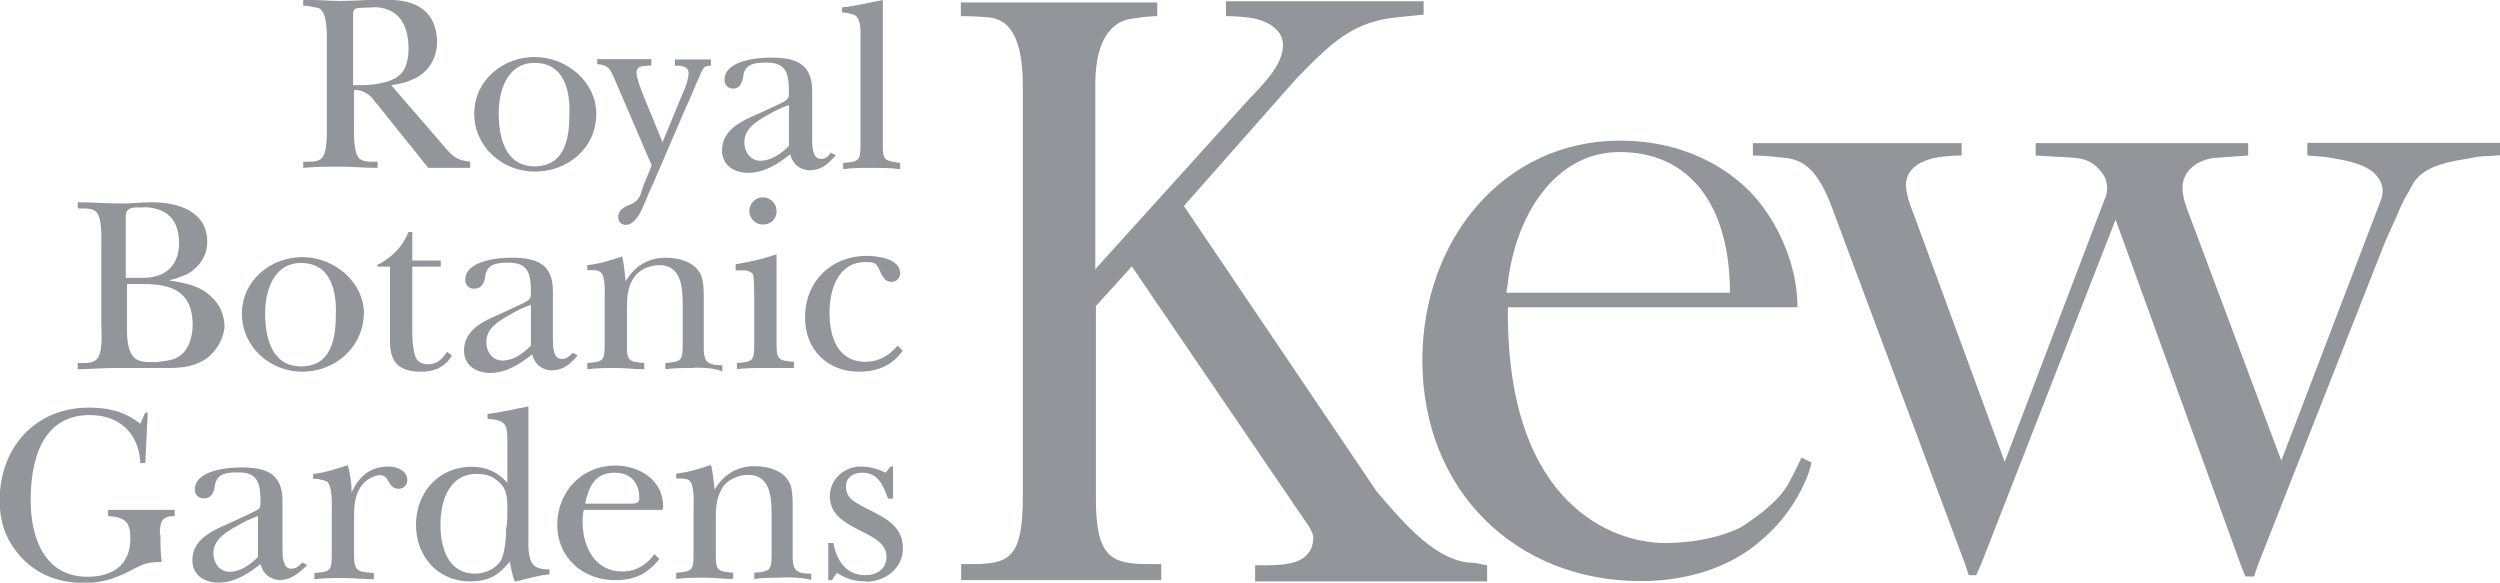 <?xml version="1.0" encoding="UTF-8"?>
<svg id="Grey" xmlns="http://www.w3.org/2000/svg" viewBox="0 0 80.71 18.81">
  <defs>
    <style>
      .cls-1 {
        fill: #929599;
      }
    </style>
  </defs>
  <path class="cls-1" d="M14.47,5.42h-.64c-.24-.28-.44-.56-.68-.84-.32-.4-.64-.8-.96-1.2-.08-.08-.12-.16-.2-.24q-.24-.24-.56-.24v1.08c0,.24-.04,1,.2,1.16.12.08.28.08.4.08h.16v.2c-.4,0-.8-.04-1.2-.04s-.8,0-1.2.04v-.2h.16c.12,0,.28,0,.4-.08.24-.16.2-.92.2-1.16V1.47c0-.28.04-1.04-.24-1.2-.12-.04-.24-.04-.36-.08h-.16v-.2c.4,0,.8.04,1.2.04.44,0,.88-.04,1.28-.04.44,0,.88,0,1.28.24.4.24.56.68.56,1.12,0,.52-.28,1-.76,1.2-.24.12-.44.16-.72.2l1.79,2.07c.24.28.4.36.76.4v.2h-.72ZM12.04.24s-.48,0-.56.04-.08.12-.08.2v2.27h.24c.44,0,1.16-.08,1.39-.48.12-.2.16-.48.16-.68,0-.8-.32-1.36-1.16-1.36Z"/>
  <path class="cls-1" d="M17.26,5.54c-1.04,0-1.95-.8-1.95-1.87s.92-1.83,1.95-1.83,1.99.8,1.99,1.83c0,1.12-.92,1.87-1.99,1.87ZM17.26,2.03c-.88,0-1.16.88-1.16,1.63s.2,1.71,1.16,1.71,1.12-.88,1.12-1.63c.04-.8-.16-1.71-1.12-1.71Z"/>
  <path class="cls-1" d="M22.6,2.43c-.16.32-.28.68-.44,1l-1.08,2.51c-.08.16-.28.64-.28.64-.08.2-.28.68-.6.68-.12,0-.24-.08-.24-.24,0-.28.24-.36.44-.44.24-.12.28-.28.36-.56l.28-.68-1.2-2.79c-.16-.36-.2-.44-.56-.48v-.16h1.75v.2c-.2.04-.48-.04-.48.24,0,.2.2.68.28.88l.56,1.36.64-1.55c.08-.16.2-.48.2-.68,0-.24-.28-.24-.44-.24v-.2h1.16v.2c-.24,0-.24.08-.36.32Z"/>
  <path class="cls-1" d="M26.19,5.5c-.36,0-.6-.2-.68-.52-.4.32-.84.6-1.36.6-.44,0-.84-.24-.84-.72,0-.68.64-.96,1.2-1.2l.6-.28c.08-.04.28-.12.32-.2.04-.04.04-.12.04-.2,0-.6-.08-.96-.72-.96-.4,0-.72.04-.76.48-.04.2-.12.36-.32.36-.16,0-.28-.12-.28-.28,0-.64,1.08-.72,1.51-.72.8,0,1.32.2,1.32,1.08v1.55c0,.2,0,.64.28.64.16,0,.24-.08.32-.2l.16.08c-.2.24-.44.48-.8.48ZM25.47,3.39c-.24.08-.48.2-.68.32-.36.2-.76.44-.76.88,0,.32.2.6.52.6.36,0,.68-.24.92-.48v-1.32h0Z"/>
  <path class="cls-1" d="M28.14,5.42c-.32,0-.6,0-.92.04v-.2c.52-.04.56-.08.56-.6V1.32c0-.24.04-.72-.2-.84-.12-.04-.28-.08-.4-.08v-.16c.44-.04.88-.16,1.32-.24v4.66c0,.52.04.52.56.6v.2c-.32-.04-.64-.04-.92-.04Z"/>
  <path class="cls-1" d="M6.74,11.52c-.52.4-1.08.36-1.67.36h-1.36c-.4,0-.8.04-1.2.04v-.2h.16c.12,0,.28,0,.4-.08.28-.16.2-.92.2-1.16v-2.51c0-.28.04-1-.2-1.16-.12-.08-.28-.08-.4-.08h-.16v-.2c.48,0,.96.04,1.43.04.32,0,.64-.04.96-.04.84,0,1.79.28,1.79,1.28,0,.44-.24.8-.64,1.04-.2.08-.4.16-.6.2.48.08,1,.16,1.36.52.28.24.44.6.44,1-.04.32-.2.68-.52.96ZM4.62,9.17h-.52v1.24c0,.32-.04,1,.32,1.2.16.08.32.08.52.08h.12c.24-.04.48-.04.68-.16.36-.2.48-.68.48-1.04,0-1.08-.68-1.32-1.59-1.32ZM4.62,6.7c-.12,0-.44-.04-.52.12-.04.04-.04.12-.04.2v1.95h.56c.72,0,1.16-.4,1.16-1.12,0-.76-.4-1.16-1.16-1.16Z"/>
  <path class="cls-1" d="M9.76,12c-1.04,0-1.95-.8-1.95-1.87s.92-1.83,1.95-1.83,1.99.8,1.99,1.83c-.04,1.12-.96,1.87-1.99,1.87ZM9.72,8.49c-.88,0-1.16.88-1.16,1.63s.2,1.71,1.16,1.71,1.12-.88,1.12-1.63c.04-.8-.16-1.71-1.12-1.71Z"/>
  <path class="cls-1" d="M13.59,12c-.68,0-1-.28-1-.96v-2.43h-.4v-.08h.04c.44-.24.76-.56.96-1.04h.12v.92h.92v.2h-.92v2.11c0,.16,0,.32.04.52.04.32.12.52.48.52.28,0,.44-.16.6-.4l.16.12c-.24.4-.6.52-1,.52Z"/>
  <path class="cls-1" d="M17.86,11.96c-.36,0-.6-.2-.68-.52-.4.32-.84.6-1.36.6-.44,0-.84-.24-.84-.72,0-.68.64-.96,1.2-1.2l.6-.28c.08-.04.28-.12.32-.2.04-.04.04-.12.04-.2,0-.6-.08-.96-.72-.96-.4,0-.72.04-.76.48-.04.2-.12.36-.36.36-.16,0-.28-.12-.28-.28,0-.64,1.08-.72,1.51-.72.8,0,1.32.2,1.32,1.08v1.55c0,.2,0,.64.28.64.16,0,.24-.08.36-.2l.16.08c-.2.24-.44.48-.8.48ZM17.14,9.84c-.24.08-.48.2-.68.32-.36.2-.76.44-.76.88,0,.32.2.6.52.6.36,0,.68-.24.92-.48v-1.32h0Z"/>
  <path class="cls-1" d="M22.4,11.88c-.32,0-.64,0-.92.04v-.2c.52-.04.56-.08.56-.6v-1.28c0-.56-.04-1.28-.76-1.28-.32,0-.68.16-.84.44-.2.32-.2.68-.2,1.04v1.08c0,.52.04.56.56.6v.2c-.32,0-.6-.04-.92-.04s-.6,0-.92.04v-.2c.52-.04.56-.08.56-.6v-1.36c0-.2.04-.84-.12-.96-.08-.08-.2-.08-.28-.08h-.16v-.16c.4-.04.76-.16,1.12-.28.08.28.08.52.12.8.28-.48.72-.76,1.28-.76.48,0,1.08.16,1.2.72.04.2.04.4.04.6v1.55c0,.16,0,.44.16.52.12.08.28.08.44.08v.2c-.32-.12-.6-.12-.92-.12Z"/>
  <path class="cls-1" d="M24.71,11.88c-.32,0-.64,0-.92.04v-.2c.52-.04.56-.08.56-.6v-1.47c0-.12,0-.68-.04-.8-.08-.08-.16-.12-.28-.12h-.28v-.2c.48-.08.84-.16,1.32-.32v2.87c0,.52.04.56.56.6v.2h-.92ZM24.63,7.25c-.24,0-.44-.2-.44-.44s.2-.44.44-.44.44.2.44.44c0,.28-.2.44-.44.44Z"/>
  <path class="cls-1" d="M27.74,12c-1.04,0-1.75-.72-1.75-1.75,0-1.16.84-1.99,1.99-1.99.32,0,1.08.08,1.08.56,0,.16-.12.28-.28.28-.2,0-.28-.16-.36-.32-.12-.28-.16-.32-.48-.32-.88,0-1.16.88-1.16,1.63s.24,1.59,1.16,1.59c.44,0,.76-.2,1.04-.52l.16.16c-.32.48-.84.68-1.39.68Z"/>
  <path class="cls-1" d="M5.18,17.26c0,.28,0,.6.04.88-.56,0-.68.12-1.16.36-.44.2-.8.32-1.32.32-.76,0-1.39-.2-1.95-.72-.56-.56-.8-1.16-.8-1.95,0-1.71,1.16-2.99,2.87-2.99.64,0,1.16.12,1.67.52l.16-.36h.08l-.08,1.63h-.16c-.04-.96-.68-1.55-1.63-1.55-1.55,0-1.91,1.47-1.91,2.75,0,1.2.44,2.47,1.83,2.47.8,0,1.39-.36,1.39-1.24,0-.52-.16-.68-.72-.72v-.2h2.15v.2c-.4,0-.48.16-.48.6Z"/>
  <path class="cls-1" d="M9.09,18.73c-.36,0-.6-.2-.68-.52-.4.32-.84.6-1.36.6-.44,0-.84-.24-.84-.72,0-.68.64-.96,1.2-1.2l.6-.28c.08-.04.28-.12.36-.2.04-.04.04-.12.04-.2,0-.6-.08-.96-.72-.96-.4,0-.72.04-.76.48-.04.2-.12.36-.36.36-.16,0-.28-.12-.28-.28,0-.64,1.08-.72,1.51-.72.8,0,1.32.2,1.32,1.08v1.55c0,.2,0,.64.28.64.16,0,.24-.08.36-.2l.16.08c-.24.24-.52.48-.84.48ZM8.33,16.66c-.24.08-.48.2-.68.32-.36.2-.76.44-.76.88,0,.32.2.6.52.6.36,0,.68-.24.92-.48v-1.32h0Z"/>
  <path class="cls-1" d="M12.87,15.78c-.36,0-.28-.44-.6-.44-.24,0-.52.2-.64.4-.2.32-.2.68-.2,1.04v1.12c0,.56.12.56.64.6v.2c-.32,0-.64-.04-.96-.04s-.64,0-.96.04v-.2c.52-.04.56-.08.56-.6v-1.36c0-.2.04-.84-.16-1-.08-.04-.2-.04-.28-.08h-.16v-.16c.4-.04.72-.16,1.12-.28.08.32.12.56.12.88.24-.52.6-.84,1.2-.84.24,0,.6.12.6.44,0,.16-.12.28-.28.28Z"/>
  <path class="cls-1" d="M16.62,18.77c-.08-.2-.12-.4-.16-.64-.36.44-.68.64-1.28.64-1.04,0-1.75-.8-1.75-1.83s.72-1.87,1.79-1.87c.48,0,.84.16,1.16.52v-1.39c0-.52-.08-.64-.64-.68v-.16c.44-.04.88-.16,1.32-.24v4.22c0,.24-.04.8.24.96.08.04.2.08.32.08h.12v.16c-.4.04-.76.16-1.12.24ZM16.38,16.5c0-.48,0-.76-.4-1.04-.16-.12-.36-.16-.6-.16-.88,0-1.16.88-1.16,1.63s.24,1.59,1.12,1.59c.32,0,.68-.16.84-.44.12-.24.16-.72.16-1,.04-.2.04-.4.04-.6Z"/>
  <path class="cls-1" d="M21.32,16.46h-2.47c-.04.12-.04.24-.04.4,0,.8.4,1.59,1.28,1.59.44,0,.76-.2,1.04-.56l.16.16c-.4.48-.8.68-1.43.68-1.04,0-1.87-.72-1.87-1.79s.8-1.91,1.87-1.91c.8,0,1.55.48,1.55,1.32q0,.12-.08.12ZM19.85,15.26c-.64,0-.84.44-.96,1h1.43c.16,0,.32,0,.32-.16,0-.52-.28-.84-.8-.84Z"/>
  <path class="cls-1" d="M25.27,18.65c-.32,0-.64,0-.92.04v-.2c.52-.04.56-.08.56-.6v-1.28c0-.56-.04-1.28-.76-1.28-.32,0-.68.16-.84.44-.2.32-.2.68-.2,1.04v1.08c0,.52.04.56.56.6v.2c-.32,0-.6-.04-.92-.04s-.6,0-.92.04v-.2c.52-.04.56-.08.56-.6v-1.36c0-.2.04-.84-.12-1-.08-.08-.2-.08-.28-.08h-.16v-.16c.4-.04.76-.16,1.12-.28.08.28.08.52.12.8.28-.48.72-.76,1.28-.76.48,0,1.08.16,1.2.72.04.2.04.4.04.6v1.55c0,.16,0,.44.16.52.12.08.28.08.44.08v.2c-.32-.08-.64-.08-.92-.08Z"/>
  <path class="cls-1" d="M27.94,18.77c-.32,0-.64-.08-.92-.28l-.16.24h-.12v-1.2h.16c.12.56.4,1.04,1.04,1.04.36,0,.68-.2.68-.6,0-.88-1.83-.8-1.83-1.95,0-.56.48-.96,1-.96.28,0,.56.08.8.2l.16-.2h.08v1.04h-.16c-.16-.44-.32-.84-.84-.84-.28,0-.52.16-.52.44,0,.36.24.48.52.64.6.32,1.32.56,1.32,1.36,0,.64-.56,1.08-1.2,1.08Z"/>
  <path class="cls-1" d="M74.49,4.62v.4l.52.04c.56.08,1.28.2,1.63.52.2.2.36.44.24.84l-3.23,8.45-2.91-7.77c-.2-.52-.28-.76-.28-1.04,0-.52.44-.88,1-.96l1.12-.08v-.4h-6.86v.4l.68.04c.68.04,1.04,0,1.43.48.32.36.16.84.12.88l-3.23,8.49-2.87-7.81c-.2-.52-.32-.84-.32-1.16.04-.56.56-.76.92-.84.36-.08.88-.08.88-.08v-.4h-6.74v.4s.44,0,1.08.08c.6.08,1.04.44,1.47,1.59l4.3,11.52.12.36h.24l.16-.36,4.34-11.12,4.03,11.12.16.4h.28l.12-.36,4.11-10.44.36-.8c.24-.6.36-.72.52-1.04.28-.52.92-.72,1.75-.84.52-.12.76-.08,1.08-.12v-.4h-6.22Z"/>
  <path class="cls-1" d="M47.59,18.17c-1.2,0-2.27-1.28-3.15-2.31l-6.22-9.21,3.63-4.11c1.24-1.28,1.91-1.87,3.35-1.99l.76-.08V.04h-6.38v.48s.36,0,.64.04c.6.04,1.2.36,1.2.88,0,.64-.56,1.2-1.16,1.83l-4.9,5.42V2.75c0-1.95.92-2.11,1.2-2.15.48-.08.8-.08.8-.08V.08h-6.34v.44s.44,0,.88.04c.44.04,1.12.28,1.12,2.19v13.31c0,1.95-.44,2.15-1.63,2.15h-.36v.52h6.46v-.52h-.4c-1.2,0-1.71-.2-1.71-2.11v-6.22l1.16-1.28,5.7,8.37s.12.16.16.36c0,.16-.04.4-.16.52-.2.28-.6.4-1.36.4h-.36v.52h7.49v-.52l-.4-.08Z"/>
  <path class="cls-1" d="M58.03,9.92c0-1.51-.76-2.95-1.55-3.75-1.04-1.04-2.51-1.63-4.18-1.63-3.75,0-6.38,3.19-6.38,7.09,0,4.22,3.03,7.13,7.05,7.13,1.83,0,3.07-.64,3.75-1.2.64-.52,1-1,1.28-1.47.44-.76.48-1.16.48-1.16l-.32-.16s-.12.28-.44.88c-.36.6-1.08,1.08-1.43,1.32-.32.2-1.24.56-2.55.56-1.63,0-5.06-1.2-5.06-7.41v-.2h9.41s-.04.04-.04,0h0ZM55.84,9.45h-7.21l.04-.24c.24-2.23,1.51-4.26,3.55-4.3,2.35-.04,3.63,1.75,3.63,4.54Z"/>
</svg>
